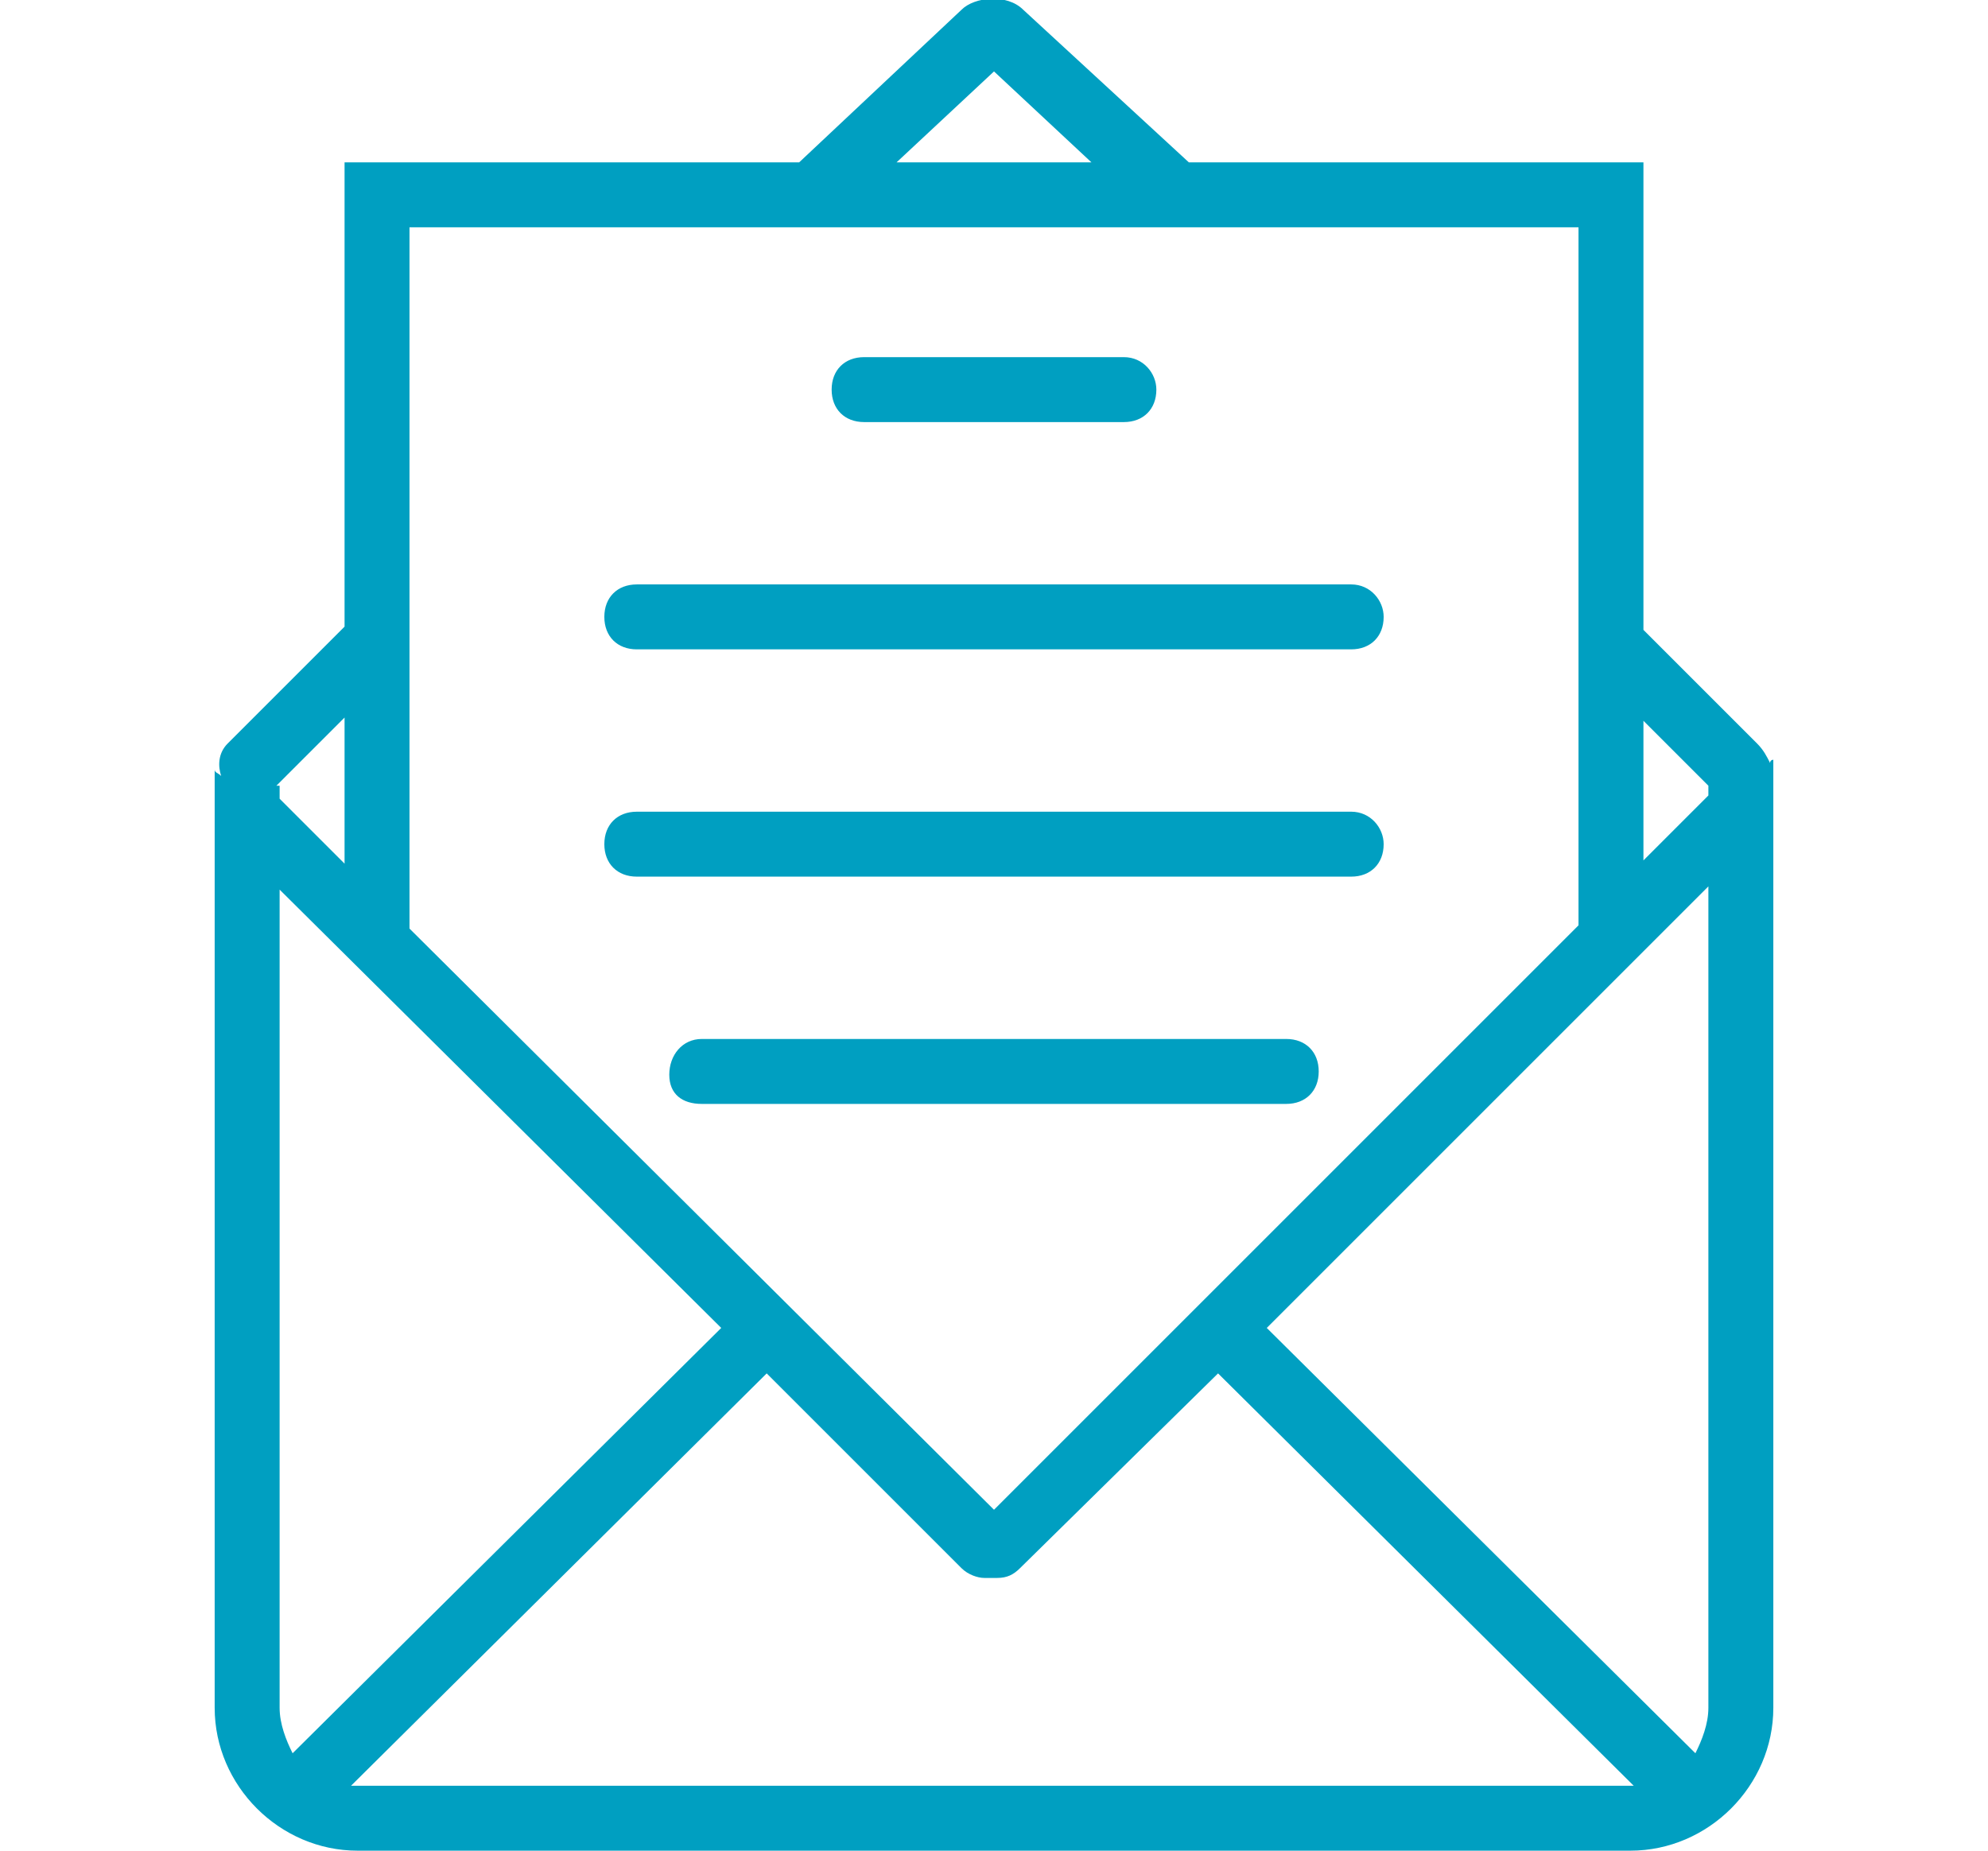 <svg xmlns="http://www.w3.org/2000/svg" width="58" height="54" viewBox="0 0 48 57">
    <path fill="#009fc1" d="M47.9 23.5s-.1 0 0 0c-.1-.2-.2-.4-.4-.6L44 19.4V5H30L24.9.3c-.5-.5-1.5-.4-1.9 0L18 5H4v14.3L.4 22.9c-.3.3-.3.7-.2 1-.1-.1-.2-.1-.2-.2v28.9C0 55 2 57 4.4 57h39.2c2.4 0 4.4-2 4.4-4.4V23.4s-.1 0-.1.1zM24 2.2L27 5h-6l3-2.8zM6 7h36v21.5l-18 18L6 28.6V7zM1.9 24.2L4 22.1v4.5l-2-2v-.4h-.1zM2 52.6V27.4l13.6 13.5L2.4 54c-.2-.4-.4-.9-.4-1.4zM43.6 55H4.2L17 42.3l6 6c.2.2.5.3.7.3h.4c.3 0 .5-.1.7-.3l6.1-6L43.7 55h-.1zm2.4-2.4c0 .5-.2 1-.4 1.4L32.4 40.9 46 27.3v25.3zm0-28.1l-2 2v-4.3l2 2v.3zM20 13h8c.6 0 1-.4 1-1 0-.5-.4-1-1-1h-8c-.6 0-1 .4-1 1s.4 1 1 1zm-7 7h22c.6 0 1-.4 1-1 0-.5-.4-1-1-1H13c-.6 0-1 .4-1 1s.4 1 1 1zm23 6c0-.5-.4-1-1-1H13c-.6 0-1 .4-1 1s.4 1 1 1h22c.6 0 1-.4 1-1zm-2 7c0-.6-.4-1-1-1H15c-.6 0-1 .5-1 1.1 0 .6.4.9 1 .9h18c.6 0 1-.4 1-1z"/>
</svg>